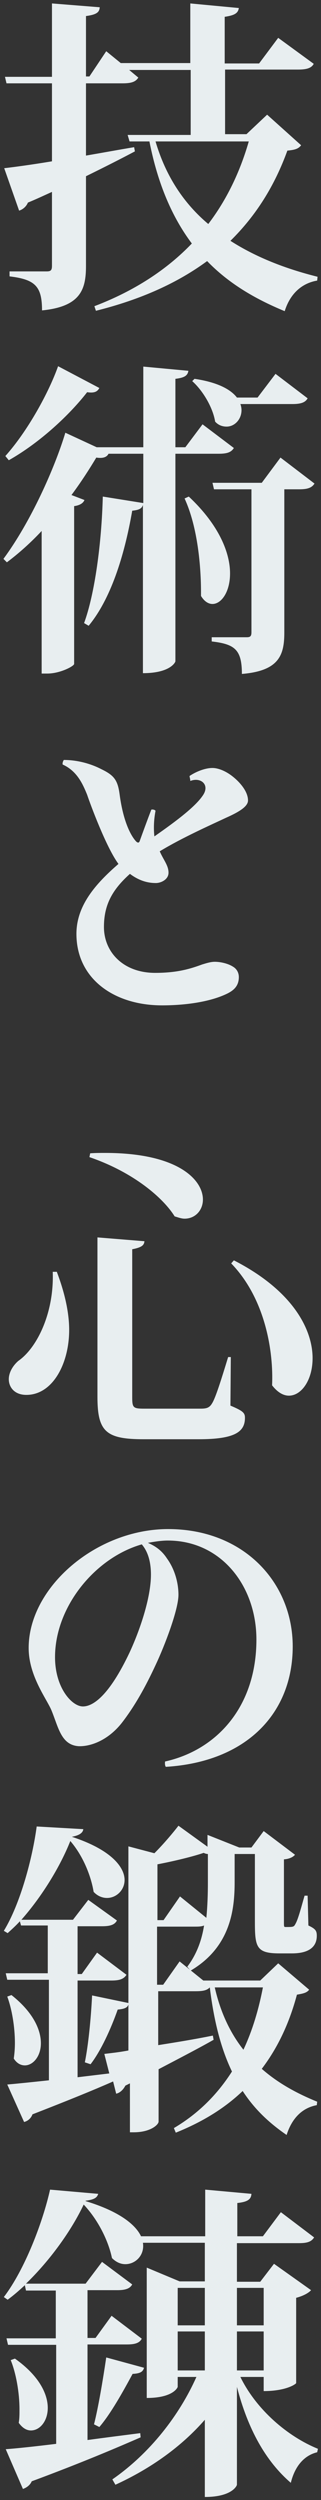 <svg enable-background="new 0 0 84 654" viewBox="0 0 84 654" xmlns="http://www.w3.org/2000/svg"><rect x="0" y="0" width="84" height="654" fill="#333333" stroke="none"/><g fill="#e8eef0"><path d="m69.9 30 8.9 8c-.7.9-1.5 1.2-3.6 1.4-3.3 9.1-8.1 16.9-14.9 23.6 6.7 4.3 14.4 7.3 22.8 9.4l-.1 1c-4.1.7-7.1 3.5-8.5 8-8-3.3-14.8-7.4-20.3-13.1-7.6 5.6-17.1 10-29.1 13l-.4-1.2c10.5-4 19-9.6 25.5-16.4-5.1-6.8-8.9-15.5-11.1-26.7h-5.2l-.5-1.7h16.5v-17h-16.1l2.4 2c-.7 1.1-1.8 1.5-4.1 1.5h-9.6v18.9c4.1-.7 8.4-1.5 12.6-2.2l.2 1.1c-3.2 1.7-7.5 3.9-12.8 6.5v23.5c0 6.1-1.4 10.6-11.5 11.6 0-6.3-1.8-8.1-8.5-8.9v-1.3h9.7c1.1 0 1.4-.3 1.4-1.5v-19.3c-2 .9-4.1 1.9-6.3 2.8-.4 1-1.3 1.8-2.3 2.1l-3.9-11.1c2.6-.3 7.1-.9 12.5-1.8v-20.4h-11.9l-.4-1.7h12.3v-19.2l12.5 1c-.1 1.2-.6 1.9-3.6 2.3v15.8h.9l4.4-6.6 3.8 3.1h18.2v-15.6l12.7 1.2c-.2 1.3-1 1.9-3.7 2.3v12.2h9l5-6.7 9.3 6.8c-.6 1.1-1.8 1.5-4.1 1.5h-19.1v16.9h5.6zm-29.2 7c2.7 9.2 7.5 16.3 13.8 21.6 4.8-6.3 8.3-13.6 10.6-21.6z"/><path d="m61.2 117.2c-.7 1.1-1.7 1.5-4 1.5h-11.3v54.3c0 .2-1.3 3.1-8.5 3.1v-44c-.3.9-.9 1.3-2.8 1.5-2.1 12.1-5.7 23.2-11.4 30.1l-1.2-.7c2.8-7.6 4.6-21 4.9-33.1l10.6 1.7v-12.9h-9.1c-.4.8-1.3 1.3-3.2 1-1.8 3-3.9 6.3-6.5 9.8l3.4 1.3c-.3.8-1.2 1.4-2.7 1.6v41.3c-.1.6-3.7 2.5-7 2.5h-1.5v-37.3c-2.8 3-5.9 5.8-9.1 8.2l-.9-.9c7.1-9.6 13.4-23.7 16.2-33l8.2 3.8h12.2v-21.1l11.8 1.1c-.2 1.2-.9 1.8-3.4 2.1v17.9h2.6l4.5-6zm-59.8 2.1c5.9-6.6 11.4-16.7 13.8-23.5l10.8 5.7c-.5.9-1.2 1.4-3.2 1.1-4.5 5.8-12.2 13.1-20.5 17.8zm51.2 35.6c0-6.4-.8-16.9-4.3-24.5l1.1-.5c8.1 7.6 10.8 14.9 10.8 20.1 0 4.9-2.3 8-4.6 8-1 0-2.1-.6-3-2.1zm27.9-50.7c-.6 1.1-1.8 1.5-4 1.5h-13.6c.2.5.3 1.1.3 1.6 0 2.4-1.8 4.3-3.9 4.3-1 0-2.1-.3-3-1.3-.6-3.7-3.2-8.1-6-10.6l.6-.6c6.1.9 9.5 2.8 11.1 4.9h5.4l4.7-6.2zm-7.1 15.5 8.9 6.8c-.7 1.1-1.8 1.5-4 1.5h-3.9v37.5c0 5.9-1.4 10-11.1 10.8 0-6.4-1.9-7.8-7.9-8.5v-1.1h9.2c.9 0 1.2-.3 1.2-1.3v-37.4h-9.8l-.4-1.7h12.9z"/><path d="m49.6 203c1.3-.9 3.8-2.1 6-2.1 1.6 0 3.7.9 5.5 2.4 1.6 1.3 3.8 3.7 3.8 6.1 0 1.5-2.1 2.9-5.7 4.5-3.6 1.7-11.5 5.2-17.4 8.8 1 2.3 2.3 3.7 2.3 5.6 0 1.8-2 2.7-3.3 2.7-1.6 0-4-.3-6.8-2.4-4.8 4.3-6.8 8.3-6.8 13.9 0 6.5 5 12 13.4 12 5.9 0 9.3-1.1 12.3-2.2 1-.3 2.2-.7 3.3-.7 1.6 0 3.6.5 4.8 1.3.7.4 1.5 1.3 1.5 2.7 0 2.3-1.3 3.5-3.2 4.4-4.4 2.1-10.8 3-16.9 3-12.6 0-22.4-7-22.4-18.7 0-7.4 5-13.1 11-18.3-3.2-4.3-7.4-15.7-8.2-18.1-1.1-2.7-2.6-6.2-6.4-7.9-.1-.4.1-.9.3-1.2 3.6 0 7.1 1 9.8 2.4 3.3 1.6 4.3 2.8 4.8 6.6 1 7.5 3.1 11 4.3 12.3.4.4.8.5 1-.2.5-1.4 2.1-5.8 3-8.1.3-.1.9 0 1.1.3-.5 2.6-.5 4.9-.3 6.7 4.7-3.3 10.4-7.4 12.6-10.6 2.1-2.9-.5-5-3.2-3.9-0-.5-.2-1-.2-1.3z"/><path d="m14.9 332.8c2.2 5.8 3.2 10.9 3.2 15.1 0 8.8-4.3 17-11.2 17-3.2 0-4.6-2.1-4.6-4.1 0-1.7 1-3.5 2.5-4.8 4.9-3.4 9.4-12.6 9-23.3h1.1zm8.7-31.1c1.4-.1 2.6-.1 3.9-.1 19.2 0 25.6 7.1 25.6 12.2 0 2.8-2 5-4.8 5-.8 0-1.6-.3-2.6-.6-2.9-4.7-10.6-11.5-22.3-15.5zm1.9 22 12.3 1c-.1 1-.6 1.6-3.2 2.1v38.8c0 2.7.3 2.9 3.2 2.9h14.3c1.6 0 2.6 0 3.4-1.4.9-1.4 2.4-6.2 4.2-12.1h.7l-.1 12.7c3.3 1.4 3.8 1.9 3.8 3.2 0 3.7-2.7 5.6-12.1 5.6h-14.4c-9.9 0-12.1-2-12.1-11.1zm35.7 6c15.6 8 20.6 18.2 20.6 25.6 0 5.7-2.9 9.8-6.2 9.8-1.5 0-3-.9-4.4-2.7.4-8.7-1.7-22.6-10.7-31.9z"/><path d="m43.2 460.8c13.5-3 23.9-14.3 23.9-31.9 0-14-9.2-25.9-23.2-25.9-1.7 0-3.5.3-5.2.6 2.1.9 3.7 2.1 5 4.1 2.1 2.9 3 6.5 3 9.5 0 3.8-3.5 13.1-6 18.4-2.6 5.6-5.4 10.7-8.9 15.2-3.6 4.5-8.1 6.1-11.2 6-4.6-.3-5.3-4.9-7.1-9.3-1.2-3-6-9-6-16.4 0-15.9 17.7-31.1 36.5-31.1 19.8 0 32.6 14 32.6 30.7 0 17.5-12.1 30.2-33.2 31.5-.2-.2-.3-.8-.2-1.4zm-6.1-56.8c-12.2 3.5-22.7 16.3-22.7 29.5 0 8 4.4 12.9 7.3 12.9 2.6 0 6.8-2.7 12.2-14.1 2.6-5.6 5.6-14.2 5.6-20.4-0-2.9-.6-5.8-2.4-7.9z"/><path d="m72.8 513.6 8.1 6.9c-.6.8-1.5 1-3.2 1.3-1.9 7.1-4.8 13.6-9.2 19.4 4.2 3.7 9.1 6.4 14.5 8.6l-.1.9c-3.8.7-6.5 3.4-7.9 7.8-4.8-3.3-8.5-6.9-11.5-11.5-4.6 4.4-10.3 8-17.5 10.9l-.5-1.2c6.6-3.9 11.5-9 15.2-14.8-2.8-5.8-4.7-13-5.8-22-.8.8-1.8 1-3.8 1h-9.7v14.1c4.4-.7 9.4-1.5 14.3-2.5l.2 1.1c-3.5 2-8.3 4.5-14.4 7.7v13.7c0 .8-2.1 2.8-6.5 2.8h-1v-12.8l-1.2.6c-.5 1-1.4 1.9-2.4 2.1l-.8-3.2c-5.2 2.3-12.1 5.1-21.1 8.6-.4 1.1-1.3 1.8-2.2 2l-4.4-9.8c2.4-.2 6.2-.6 10.9-1.1v-26.3h-10.9l-.4-1.7h11v-12.5h-7l-.3-1.1c-1 1.1-2.1 2.1-3.2 3.1l-1-.6c4.3-7 7.5-19 8.6-27.3l12.2.7c-.1.9-.9 1.6-3 2 10.4 3.4 13.8 8 13.8 11.3 0 2.7-2.2 4.7-4.6 4.7-1.2 0-2.5-.5-3.5-1.6-.6-3.7-2.5-9.1-6.1-13.3-2.6 6.6-7.4 14.5-12.8 20.6h13.5l4-5.2 7.5 5.4c-.6 1.1-1.7 1.5-3.9 1.5h-6.4v12.5h1.1l4-5.6 7.7 5.8c-.7 1.1-1.8 1.5-3.9 1.5h-8.9v25.3l8.3-1-1.3-5.1c1.5-.2 3.7-.4 6.3-.9v-53.4l6.8 1.8c2.5-2.5 5-5.5 6.3-7.2l7.6 5.5v-3.1l8.3 3.3h3.2l3.2-4.3 8.2 6.2c-.5.6-1.5 1.1-2.9 1.2v16.3c0 1.4 0 1.4.5 1.4 1.9 0 2.1 0 2.5-.8.7-1.1 1.7-5 2.4-7.4h.8l.2 7.8c1.9.9 2.2 1.4 2.2 2.7 0 2.7-1.8 4.6-6.5 4.6h-3.3c-6.2 0-6.4-1.8-6.4-8.7v-17.3h-5.3v7.4c0 7-1 16.9-11.5 23.1l-.9-1c2.5-3.3 3.8-7 4.4-10.8-.7.3-1.5.3-2.6.3h-9.7v15.2h1.6l4.3-6.1 6.2 5h14.9zm-69.8 8.3c5.7 4.5 7.7 9.1 7.7 12.6s-2.1 5.8-4.2 5.8c-1 0-2.1-.5-2.9-1.8.2-1.3.3-2.7.3-4.1 0-4.2-.8-8.9-2-12.1zm30.7 2.1c-.2 1.1-.8 1.5-2.9 1.7-1.8 5.1-4.4 10.8-7.1 14.3l-1.5-.5c.9-4.4 1.6-11.4 1.9-17.5zm20.3-22.3c.3-3.1.4-6.2.4-9.3v-7.4c-.3 0-.7-.1-1.1-.3-2.6.9-7.4 2.1-12.1 3v14.6h1.6l4.3-6.2zm2.2 18.2c1.5 6.6 4.1 12 7.5 16.3 2.4-5.1 4-10.6 5.1-16.3z"/><path d="m69 621.8h-6.1c4.2 8.6 12.4 15.6 20.3 18.8l-.2.9c-3.3.8-5.8 3.5-6.9 8-6.5-5.6-11.2-13.9-14.1-25.1v25.6c0 .2-1.2 3.2-8.4 3.2v-20.2c-6 6.9-14 12.7-23.4 17l-.8-1.4c9.8-6.8 17.5-16.7 22-26.8h-4.9v2.6c0 .1-1.1 2.9-8.1 2.9v-34.1l8.6 3.6h6.6v-10.1h-16.2c.5 3.2-1.9 5.6-4.6 5.6-1.2 0-2.4-.5-3.5-1.6-.8-3.9-3.2-9.5-7.4-14-3.2 6.8-8.8 14.6-15.1 20.7h15.6l4.3-5.7 7.9 5.9c-.6 1.1-1.8 1.5-3.9 1.5h-7.8v12.5h2.1l4.2-5.8 7.9 6c-.6 1.1-1.7 1.5-3.9 1.5h-10.3v25c4.4-.6 9.1-1.2 13.8-1.8l.1 1.1c-6.2 2.7-15.3 6.6-28.5 11.5-.4 1-1.4 1.7-2.3 2l-4.5-10.4c2.8-.2 7.5-.7 13.2-1.4v-25.9h-12.6l-.4-1.7h12.9v-12.5h-7.8l-.3-1.4c-1.5 1.4-3 2.7-4.5 3.8l-1-.7c5.5-7.2 10.2-19.6 12.1-28.1l12.6 1.1c-.3 1-1 1.5-3.3 1.8v.1c8.9 2.7 13.1 6.2 14.5 9.2h16.8v-12.2l12.1 1.1c-.1 1.4-.9 2.1-3.7 2.4v8.7h6.7l4.7-6.3 8.7 6.6c-.7 1.1-1.7 1.5-4 1.5h-16.2v10.1h6.1l3.6-4.7 9.7 6.9c-.6.7-2 1.5-3.9 2v22.3c0 .2-2.5 2.1-8.5 2.1zm-65.1-4.8c6.5 4.6 8.6 9.4 8.6 12.9s-2.1 5.9-4.4 5.9c-1.1 0-2.2-.6-3.2-2 .2-1.1.2-2.2.2-3.5 0-4.4-.9-9.5-2.3-12.9zm33.8 2.4c-.3 1-.9 1.5-3 1.6-2.6 4.8-5.7 10.4-8.7 13.9l-1.4-.7c1.1-4.3 2.3-11.4 3.2-17.5zm15.9-20.9h-7.1v9.8h7.1zm-7.1 21.6h7.1v-10.2h-7.1zm22.5-21.6h-7v9.8h7zm-7 21.6h7v-10.2h-7z"/></g></svg>